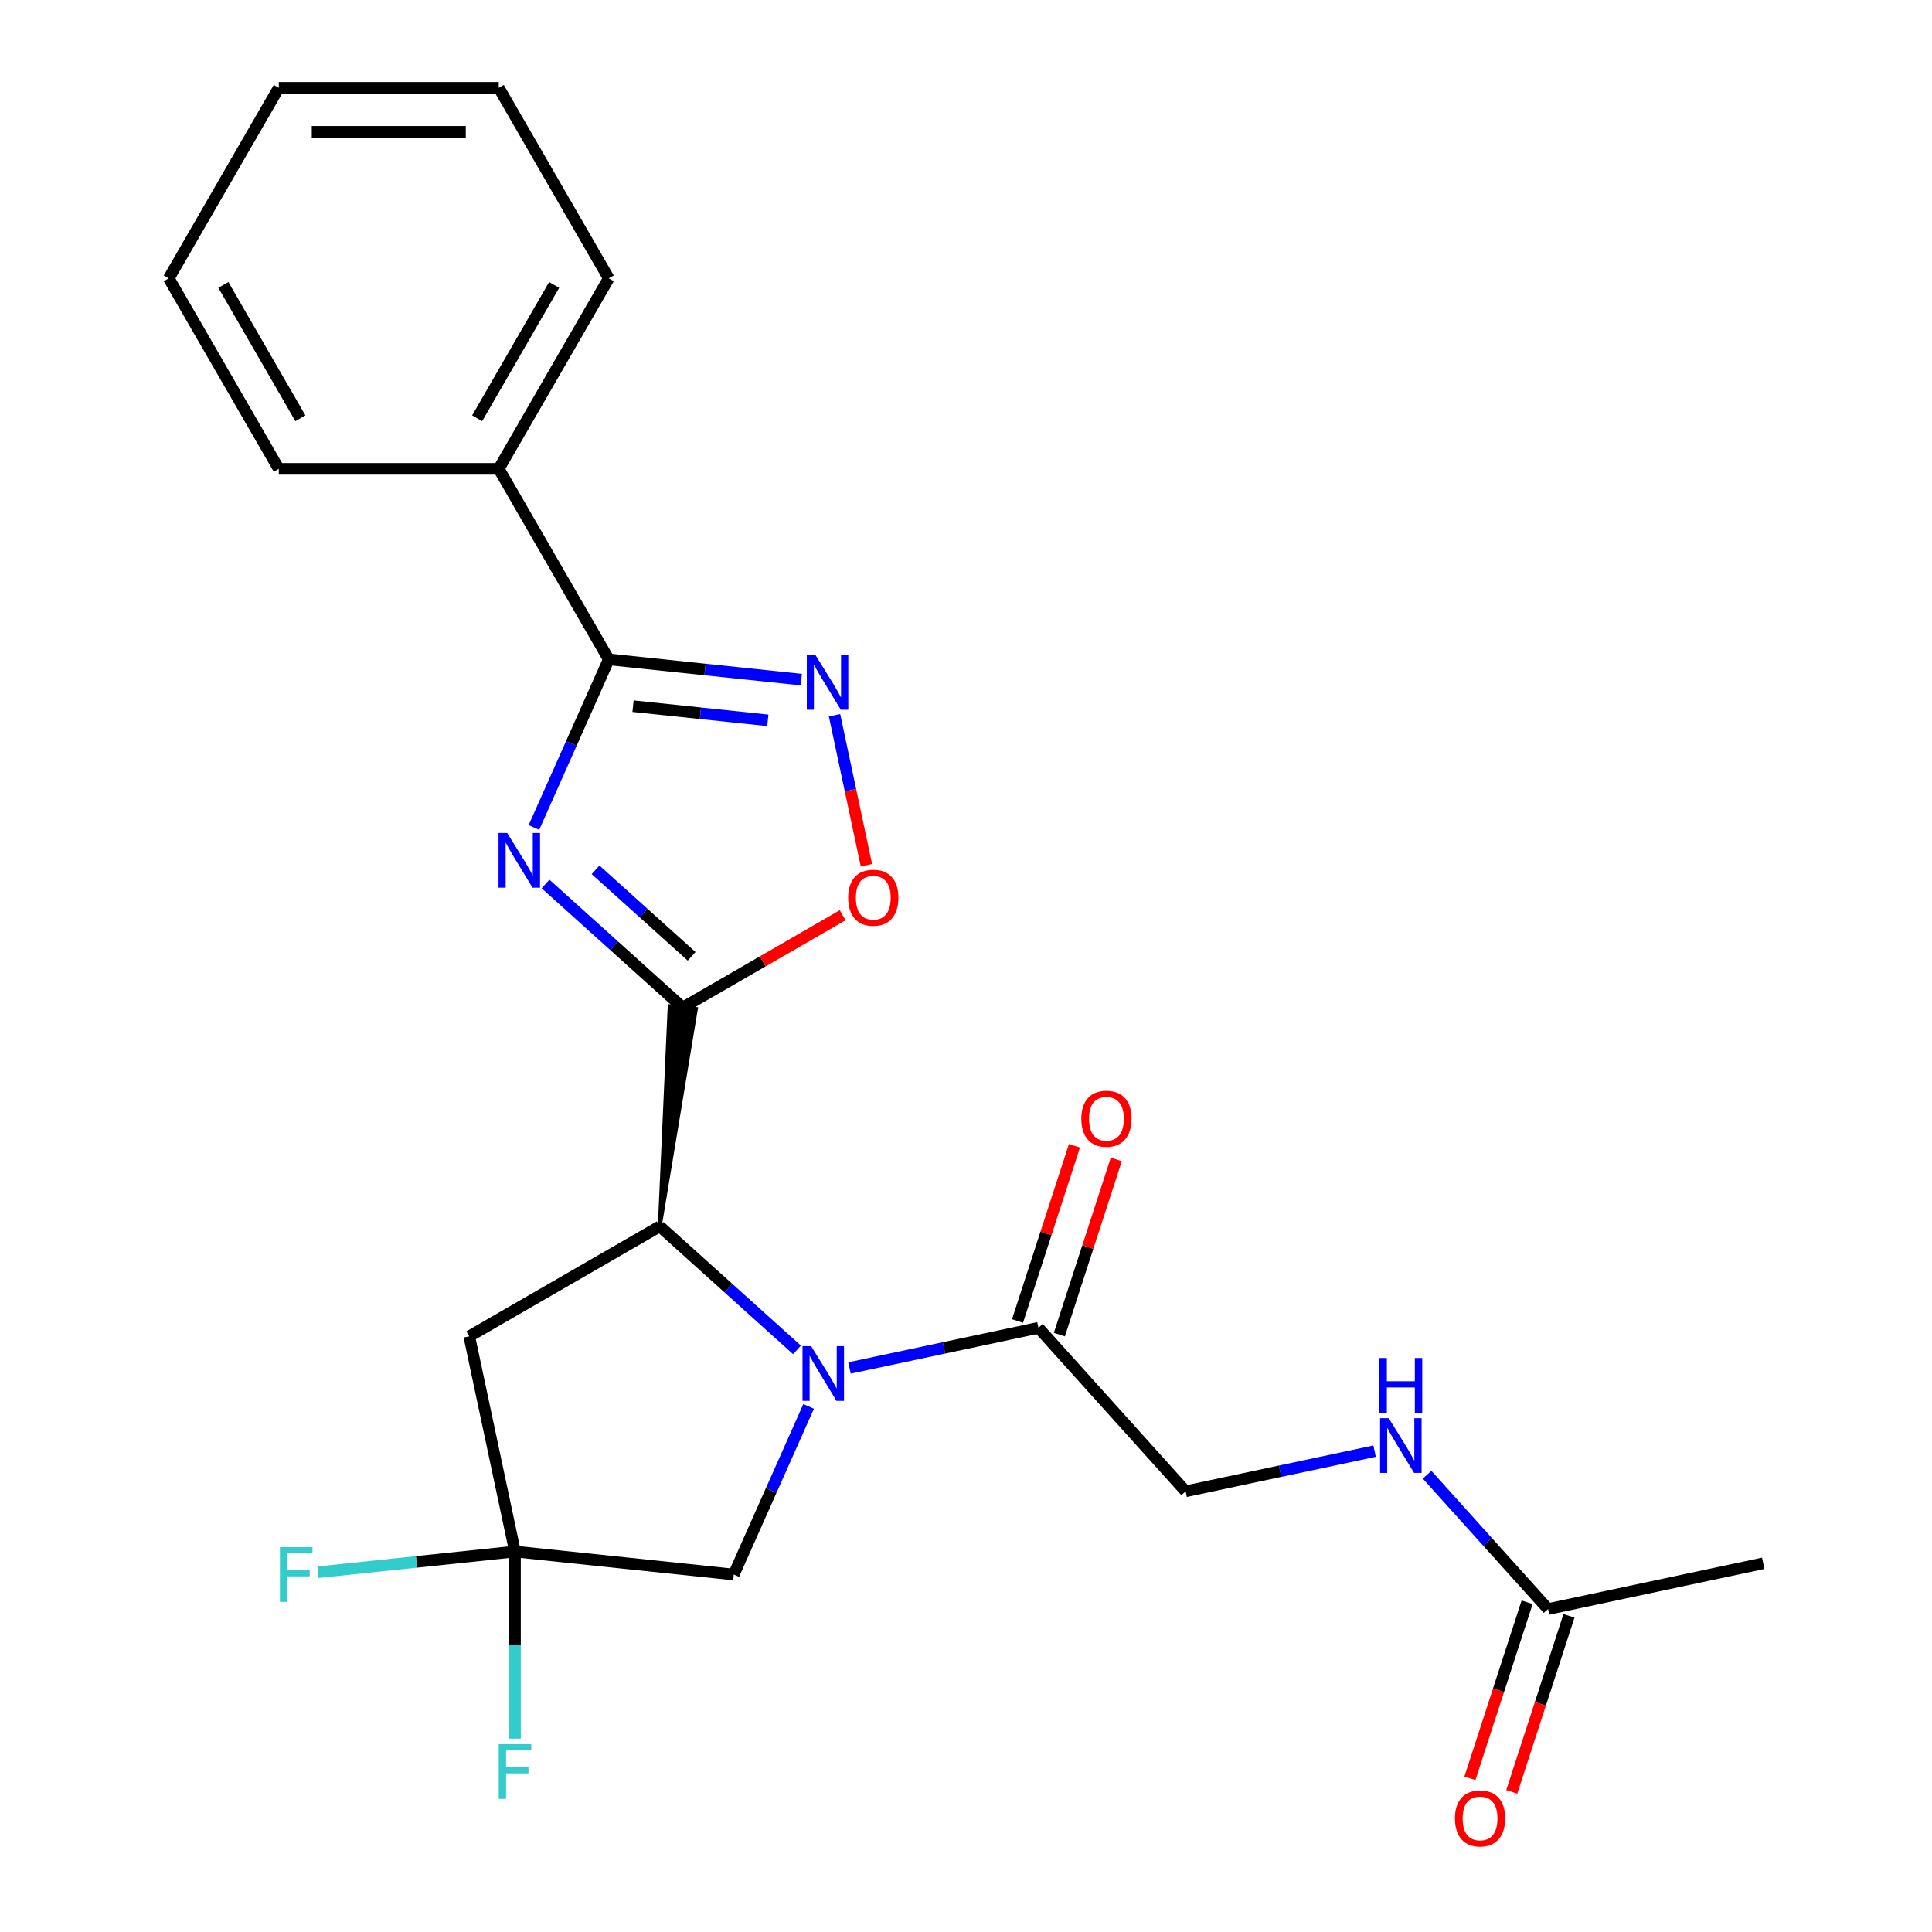 <?xml version='1.0' encoding='iso-8859-1'?>
<svg version='1.1' baseProfile='full'
              xmlns='http://www.w3.org/2000/svg'
                      xmlns:rdkit='http://www.rdkit.org/xml'
                      xmlns:xlink='http://www.w3.org/1999/xlink'
                  xml:space='preserve'
width='1000px' height='1000px' viewBox='0 0 1000 1000'>
<!-- END OF HEADER -->
<rect style='opacity:1.0;fill:#FFFFFF;stroke:none' width='1000' height='1000' x='0' y='0'> </rect>
<path class='bond-0' d='M 282.367,457.549 L 317.883,489.528' style='fill:none;fill-rule:evenodd;stroke:#0000FF;stroke-width:6px;stroke-linecap:butt;stroke-linejoin:miter;stroke-opacity:1' />
<path class='bond-0' d='M 317.883,489.528 L 353.4,521.507' style='fill:none;fill-rule:evenodd;stroke:#000000;stroke-width:6px;stroke-linecap:butt;stroke-linejoin:miter;stroke-opacity:1' />
<path class='bond-0' d='M 308.26,450.218 L 333.122,472.604' style='fill:none;fill-rule:evenodd;stroke:#0000FF;stroke-width:6px;stroke-linecap:butt;stroke-linejoin:miter;stroke-opacity:1' />
<path class='bond-0' d='M 333.122,472.604 L 357.984,494.99' style='fill:none;fill-rule:evenodd;stroke:#000000;stroke-width:6px;stroke-linecap:butt;stroke-linejoin:miter;stroke-opacity:1' />
<path class='bond-3' d='M 276.352,428.308 L 295.723,384.8' style='fill:none;fill-rule:evenodd;stroke:#0000FF;stroke-width:6px;stroke-linecap:butt;stroke-linejoin:miter;stroke-opacity:1' />
<path class='bond-3' d='M 295.723,384.8 L 315.094,341.292' style='fill:none;fill-rule:evenodd;stroke:#000000;stroke-width:6px;stroke-linecap:butt;stroke-linejoin:miter;stroke-opacity:1' />
<path class='bond-2' d='M 341.498,634.751 L 360.195,522.222 L 346.606,520.793 Z' style='fill:#000000;fill-rule:evenodd;fill-opacity:1;stroke:#000000;stroke-width:2px;stroke-linecap:butt;stroke-linejoin:miter;stroke-opacity:1;' />
<path class='bond-5' d='M 353.4,521.507 L 394.783,497.615' style='fill:none;fill-rule:evenodd;stroke:#000000;stroke-width:6px;stroke-linecap:butt;stroke-linejoin:miter;stroke-opacity:1' />
<path class='bond-5' d='M 394.783,497.615 L 436.166,473.723' style='fill:none;fill-rule:evenodd;stroke:#FF0000;stroke-width:6px;stroke-linecap:butt;stroke-linejoin:miter;stroke-opacity:1' />
<path class='bond-1' d='M 412.531,698.71 L 377.015,666.731' style='fill:none;fill-rule:evenodd;stroke:#0000FF;stroke-width:6px;stroke-linecap:butt;stroke-linejoin:miter;stroke-opacity:1' />
<path class='bond-1' d='M 377.015,666.731 L 341.498,634.751' style='fill:none;fill-rule:evenodd;stroke:#000000;stroke-width:6px;stroke-linecap:butt;stroke-linejoin:miter;stroke-opacity:1' />
<path class='bond-8' d='M 439.705,708.056 L 488.601,697.663' style='fill:none;fill-rule:evenodd;stroke:#0000FF;stroke-width:6px;stroke-linecap:butt;stroke-linejoin:miter;stroke-opacity:1' />
<path class='bond-8' d='M 488.601,697.663 L 537.498,687.269' style='fill:none;fill-rule:evenodd;stroke:#000000;stroke-width:6px;stroke-linecap:butt;stroke-linejoin:miter;stroke-opacity:1' />
<path class='bond-9' d='M 418.546,727.951 L 399.175,771.459' style='fill:none;fill-rule:evenodd;stroke:#0000FF;stroke-width:6px;stroke-linecap:butt;stroke-linejoin:miter;stroke-opacity:1' />
<path class='bond-9' d='M 399.175,771.459 L 379.804,814.967' style='fill:none;fill-rule:evenodd;stroke:#000000;stroke-width:6px;stroke-linecap:butt;stroke-linejoin:miter;stroke-opacity:1' />
<path class='bond-7' d='M 341.498,634.751 L 242.885,691.685' style='fill:none;fill-rule:evenodd;stroke:#000000;stroke-width:6px;stroke-linecap:butt;stroke-linejoin:miter;stroke-opacity:1' />
<path class='bond-4' d='M 315.094,341.292 L 364.923,346.529' style='fill:none;fill-rule:evenodd;stroke:#000000;stroke-width:6px;stroke-linecap:butt;stroke-linejoin:miter;stroke-opacity:1' />
<path class='bond-4' d='M 364.923,346.529 L 414.751,351.766' style='fill:none;fill-rule:evenodd;stroke:#0000FF;stroke-width:6px;stroke-linecap:butt;stroke-linejoin:miter;stroke-opacity:1' />
<path class='bond-4' d='M 327.662,365.512 L 362.542,369.178' style='fill:none;fill-rule:evenodd;stroke:#000000;stroke-width:6px;stroke-linecap:butt;stroke-linejoin:miter;stroke-opacity:1' />
<path class='bond-4' d='M 362.542,369.178 L 397.422,372.844' style='fill:none;fill-rule:evenodd;stroke:#0000FF;stroke-width:6px;stroke-linecap:butt;stroke-linejoin:miter;stroke-opacity:1' />
<path class='bond-13' d='M 315.094,341.292 L 258.16,242.679' style='fill:none;fill-rule:evenodd;stroke:#000000;stroke-width:6px;stroke-linecap:butt;stroke-linejoin:miter;stroke-opacity:1' />
<path class='bond-24' d='M 431.953,370.201 L 440.205,409.021' style='fill:none;fill-rule:evenodd;stroke:#0000FF;stroke-width:6px;stroke-linecap:butt;stroke-linejoin:miter;stroke-opacity:1' />
<path class='bond-24' d='M 440.205,409.021 L 448.456,447.842' style='fill:none;fill-rule:evenodd;stroke:#FF0000;stroke-width:6px;stroke-linecap:butt;stroke-linejoin:miter;stroke-opacity:1' />
<path class='bond-6' d='M 266.56,803.065 L 242.885,691.685' style='fill:none;fill-rule:evenodd;stroke:#000000;stroke-width:6px;stroke-linecap:butt;stroke-linejoin:miter;stroke-opacity:1' />
<path class='bond-16' d='M 266.56,803.065 L 266.56,851.495' style='fill:none;fill-rule:evenodd;stroke:#000000;stroke-width:6px;stroke-linecap:butt;stroke-linejoin:miter;stroke-opacity:1' />
<path class='bond-16' d='M 266.56,851.495 L 266.56,899.926' style='fill:none;fill-rule:evenodd;stroke:#33CCCC;stroke-width:6px;stroke-linecap:butt;stroke-linejoin:miter;stroke-opacity:1' />
<path class='bond-17' d='M 266.56,803.065 L 215.571,808.424' style='fill:none;fill-rule:evenodd;stroke:#000000;stroke-width:6px;stroke-linecap:butt;stroke-linejoin:miter;stroke-opacity:1' />
<path class='bond-17' d='M 215.571,808.424 L 164.583,813.783' style='fill:none;fill-rule:evenodd;stroke:#33CCCC;stroke-width:6px;stroke-linecap:butt;stroke-linejoin:miter;stroke-opacity:1' />
<path class='bond-25' d='M 266.56,803.065 L 379.804,814.967' style='fill:none;fill-rule:evenodd;stroke:#000000;stroke-width:6px;stroke-linecap:butt;stroke-linejoin:miter;stroke-opacity:1' />
<path class='bond-12' d='M 537.498,687.269 L 613.69,771.89' style='fill:none;fill-rule:evenodd;stroke:#000000;stroke-width:6px;stroke-linecap:butt;stroke-linejoin:miter;stroke-opacity:1' />
<path class='bond-14' d='M 548.327,690.788 L 563.06,645.444' style='fill:none;fill-rule:evenodd;stroke:#000000;stroke-width:6px;stroke-linecap:butt;stroke-linejoin:miter;stroke-opacity:1' />
<path class='bond-14' d='M 563.06,645.444 L 577.793,600.1' style='fill:none;fill-rule:evenodd;stroke:#FF0000;stroke-width:6px;stroke-linecap:butt;stroke-linejoin:miter;stroke-opacity:1' />
<path class='bond-14' d='M 526.668,683.751 L 541.401,638.407' style='fill:none;fill-rule:evenodd;stroke:#000000;stroke-width:6px;stroke-linecap:butt;stroke-linejoin:miter;stroke-opacity:1' />
<path class='bond-14' d='M 541.401,638.407 L 556.134,593.063' style='fill:none;fill-rule:evenodd;stroke:#FF0000;stroke-width:6px;stroke-linecap:butt;stroke-linejoin:miter;stroke-opacity:1' />
<path class='bond-10' d='M 801.262,832.835 L 769.959,798.07' style='fill:none;fill-rule:evenodd;stroke:#000000;stroke-width:6px;stroke-linecap:butt;stroke-linejoin:miter;stroke-opacity:1' />
<path class='bond-10' d='M 769.959,798.07 L 738.656,763.305' style='fill:none;fill-rule:evenodd;stroke:#0000FF;stroke-width:6px;stroke-linecap:butt;stroke-linejoin:miter;stroke-opacity:1' />
<path class='bond-15' d='M 790.432,829.317 L 775.628,874.881' style='fill:none;fill-rule:evenodd;stroke:#000000;stroke-width:6px;stroke-linecap:butt;stroke-linejoin:miter;stroke-opacity:1' />
<path class='bond-15' d='M 775.628,874.881 L 760.823,920.445' style='fill:none;fill-rule:evenodd;stroke:#FF0000;stroke-width:6px;stroke-linecap:butt;stroke-linejoin:miter;stroke-opacity:1' />
<path class='bond-15' d='M 812.091,836.354 L 797.287,881.918' style='fill:none;fill-rule:evenodd;stroke:#000000;stroke-width:6px;stroke-linecap:butt;stroke-linejoin:miter;stroke-opacity:1' />
<path class='bond-15' d='M 797.287,881.918 L 782.482,927.482' style='fill:none;fill-rule:evenodd;stroke:#FF0000;stroke-width:6px;stroke-linecap:butt;stroke-linejoin:miter;stroke-opacity:1' />
<path class='bond-18' d='M 801.262,832.835 L 912.641,809.161' style='fill:none;fill-rule:evenodd;stroke:#000000;stroke-width:6px;stroke-linecap:butt;stroke-linejoin:miter;stroke-opacity:1' />
<path class='bond-11' d='M 711.483,751.103 L 662.586,761.496' style='fill:none;fill-rule:evenodd;stroke:#0000FF;stroke-width:6px;stroke-linecap:butt;stroke-linejoin:miter;stroke-opacity:1' />
<path class='bond-11' d='M 662.586,761.496 L 613.69,771.89' style='fill:none;fill-rule:evenodd;stroke:#000000;stroke-width:6px;stroke-linecap:butt;stroke-linejoin:miter;stroke-opacity:1' />
<path class='bond-19' d='M 258.16,242.679 L 315.094,144.067' style='fill:none;fill-rule:evenodd;stroke:#000000;stroke-width:6px;stroke-linecap:butt;stroke-linejoin:miter;stroke-opacity:1' />
<path class='bond-19' d='M 246.978,216.501 L 286.832,147.472' style='fill:none;fill-rule:evenodd;stroke:#000000;stroke-width:6px;stroke-linecap:butt;stroke-linejoin:miter;stroke-opacity:1' />
<path class='bond-20' d='M 258.16,242.679 L 144.293,242.679' style='fill:none;fill-rule:evenodd;stroke:#000000;stroke-width:6px;stroke-linecap:butt;stroke-linejoin:miter;stroke-opacity:1' />
<path class='bond-22' d='M 315.094,144.067 L 258.16,45.455' style='fill:none;fill-rule:evenodd;stroke:#000000;stroke-width:6px;stroke-linecap:butt;stroke-linejoin:miter;stroke-opacity:1' />
<path class='bond-21' d='M 144.293,242.679 L 87.359,144.067' style='fill:none;fill-rule:evenodd;stroke:#000000;stroke-width:6px;stroke-linecap:butt;stroke-linejoin:miter;stroke-opacity:1' />
<path class='bond-21' d='M 155.475,216.501 L 115.621,147.472' style='fill:none;fill-rule:evenodd;stroke:#000000;stroke-width:6px;stroke-linecap:butt;stroke-linejoin:miter;stroke-opacity:1' />
<path class='bond-23' d='M 87.359,144.067 L 144.293,45.455' style='fill:none;fill-rule:evenodd;stroke:#000000;stroke-width:6px;stroke-linecap:butt;stroke-linejoin:miter;stroke-opacity:1' />
<path class='bond-26' d='M 258.16,45.455 L 144.293,45.455' style='fill:none;fill-rule:evenodd;stroke:#000000;stroke-width:6px;stroke-linecap:butt;stroke-linejoin:miter;stroke-opacity:1' />
<path class='bond-26' d='M 241.08,68.228 L 161.373,68.228' style='fill:none;fill-rule:evenodd;stroke:#000000;stroke-width:6px;stroke-linecap:butt;stroke-linejoin:miter;stroke-opacity:1' />
<path  class='atom-0' d='M 262.52 431.155
L 271.8 446.155
Q 272.72 447.635, 274.2 450.315
Q 275.68 452.995, 275.76 453.155
L 275.76 431.155
L 279.52 431.155
L 279.52 459.475
L 275.64 459.475
L 265.68 443.075
Q 264.52 441.155, 263.28 438.955
Q 262.08 436.755, 261.72 436.075
L 261.72 459.475
L 258.04 459.475
L 258.04 431.155
L 262.52 431.155
' fill='#0000FF'/>
<path  class='atom-2' d='M 419.858 696.784
L 429.138 711.784
Q 430.058 713.264, 431.538 715.944
Q 433.018 718.624, 433.098 718.784
L 433.098 696.784
L 436.858 696.784
L 436.858 725.104
L 432.978 725.104
L 423.018 708.704
Q 421.858 706.784, 420.618 704.584
Q 419.418 702.384, 419.058 701.704
L 419.058 725.104
L 415.378 725.104
L 415.378 696.784
L 419.858 696.784
' fill='#0000FF'/>
<path  class='atom-5' d='M 422.078 339.034
L 431.358 354.034
Q 432.278 355.514, 433.758 358.194
Q 435.238 360.874, 435.318 361.034
L 435.318 339.034
L 439.078 339.034
L 439.078 367.354
L 435.198 367.354
L 425.238 350.954
Q 424.078 349.034, 422.838 346.834
Q 421.638 344.634, 421.278 343.954
L 421.278 367.354
L 417.598 367.354
L 417.598 339.034
L 422.078 339.034
' fill='#0000FF'/>
<path  class='atom-6' d='M 439.013 464.654
Q 439.013 457.854, 442.373 454.054
Q 445.733 450.254, 452.013 450.254
Q 458.293 450.254, 461.653 454.054
Q 465.013 457.854, 465.013 464.654
Q 465.013 471.534, 461.613 475.454
Q 458.213 479.334, 452.013 479.334
Q 445.773 479.334, 442.373 475.454
Q 439.013 471.574, 439.013 464.654
M 452.013 476.134
Q 456.333 476.134, 458.653 473.254
Q 461.013 470.334, 461.013 464.654
Q 461.013 459.094, 458.653 456.294
Q 456.333 453.454, 452.013 453.454
Q 447.693 453.454, 445.333 456.254
Q 443.013 459.054, 443.013 464.654
Q 443.013 470.374, 445.333 473.254
Q 447.693 476.134, 452.013 476.134
' fill='#FF0000'/>
<path  class='atom-12' d='M 718.809 734.055
L 728.089 749.055
Q 729.009 750.535, 730.489 753.215
Q 731.969 755.895, 732.049 756.055
L 732.049 734.055
L 735.809 734.055
L 735.809 762.375
L 731.929 762.375
L 721.969 745.975
Q 720.809 744.055, 719.569 741.855
Q 718.369 739.655, 718.009 738.975
L 718.009 762.375
L 714.329 762.375
L 714.329 734.055
L 718.809 734.055
' fill='#0000FF'/>
<path  class='atom-12' d='M 713.989 702.903
L 717.829 702.903
L 717.829 714.943
L 732.309 714.943
L 732.309 702.903
L 736.149 702.903
L 736.149 731.223
L 732.309 731.223
L 732.309 718.143
L 717.829 718.143
L 717.829 731.223
L 713.989 731.223
L 713.989 702.903
' fill='#0000FF'/>
<path  class='atom-15' d='M 559.685 579.055
Q 559.685 572.255, 563.045 568.455
Q 566.405 564.655, 572.685 564.655
Q 578.965 564.655, 582.325 568.455
Q 585.685 572.255, 585.685 579.055
Q 585.685 585.935, 582.285 589.855
Q 578.885 593.735, 572.685 593.735
Q 566.445 593.735, 563.045 589.855
Q 559.685 585.975, 559.685 579.055
M 572.685 590.535
Q 577.005 590.535, 579.325 587.655
Q 581.685 584.735, 581.685 579.055
Q 581.685 573.495, 579.325 570.695
Q 577.005 567.855, 572.685 567.855
Q 568.365 567.855, 566.005 570.655
Q 563.685 573.455, 563.685 579.055
Q 563.685 584.775, 566.005 587.655
Q 568.365 590.535, 572.685 590.535
' fill='#FF0000'/>
<path  class='atom-16' d='M 753.075 941.21
Q 753.075 934.41, 756.435 930.61
Q 759.795 926.81, 766.075 926.81
Q 772.355 926.81, 775.715 930.61
Q 779.075 934.41, 779.075 941.21
Q 779.075 948.09, 775.675 952.01
Q 772.275 955.89, 766.075 955.89
Q 759.835 955.89, 756.435 952.01
Q 753.075 948.13, 753.075 941.21
M 766.075 952.69
Q 770.395 952.69, 772.715 949.81
Q 775.075 946.89, 775.075 941.21
Q 775.075 935.65, 772.715 932.85
Q 770.395 930.01, 766.075 930.01
Q 761.755 930.01, 759.395 932.81
Q 757.075 935.61, 757.075 941.21
Q 757.075 946.93, 759.395 949.81
Q 761.755 952.69, 766.075 952.69
' fill='#FF0000'/>
<path  class='atom-17' d='M 258.14 902.773
L 274.98 902.773
L 274.98 906.013
L 261.94 906.013
L 261.94 914.613
L 273.54 914.613
L 273.54 917.893
L 261.94 917.893
L 261.94 931.093
L 258.14 931.093
L 258.14 902.773
' fill='#33CCCC'/>
<path  class='atom-18' d='M 144.896 800.807
L 161.736 800.807
L 161.736 804.047
L 148.696 804.047
L 148.696 812.647
L 160.296 812.647
L 160.296 815.927
L 148.696 815.927
L 148.696 829.127
L 144.896 829.127
L 144.896 800.807
' fill='#33CCCC'/>
</svg>
